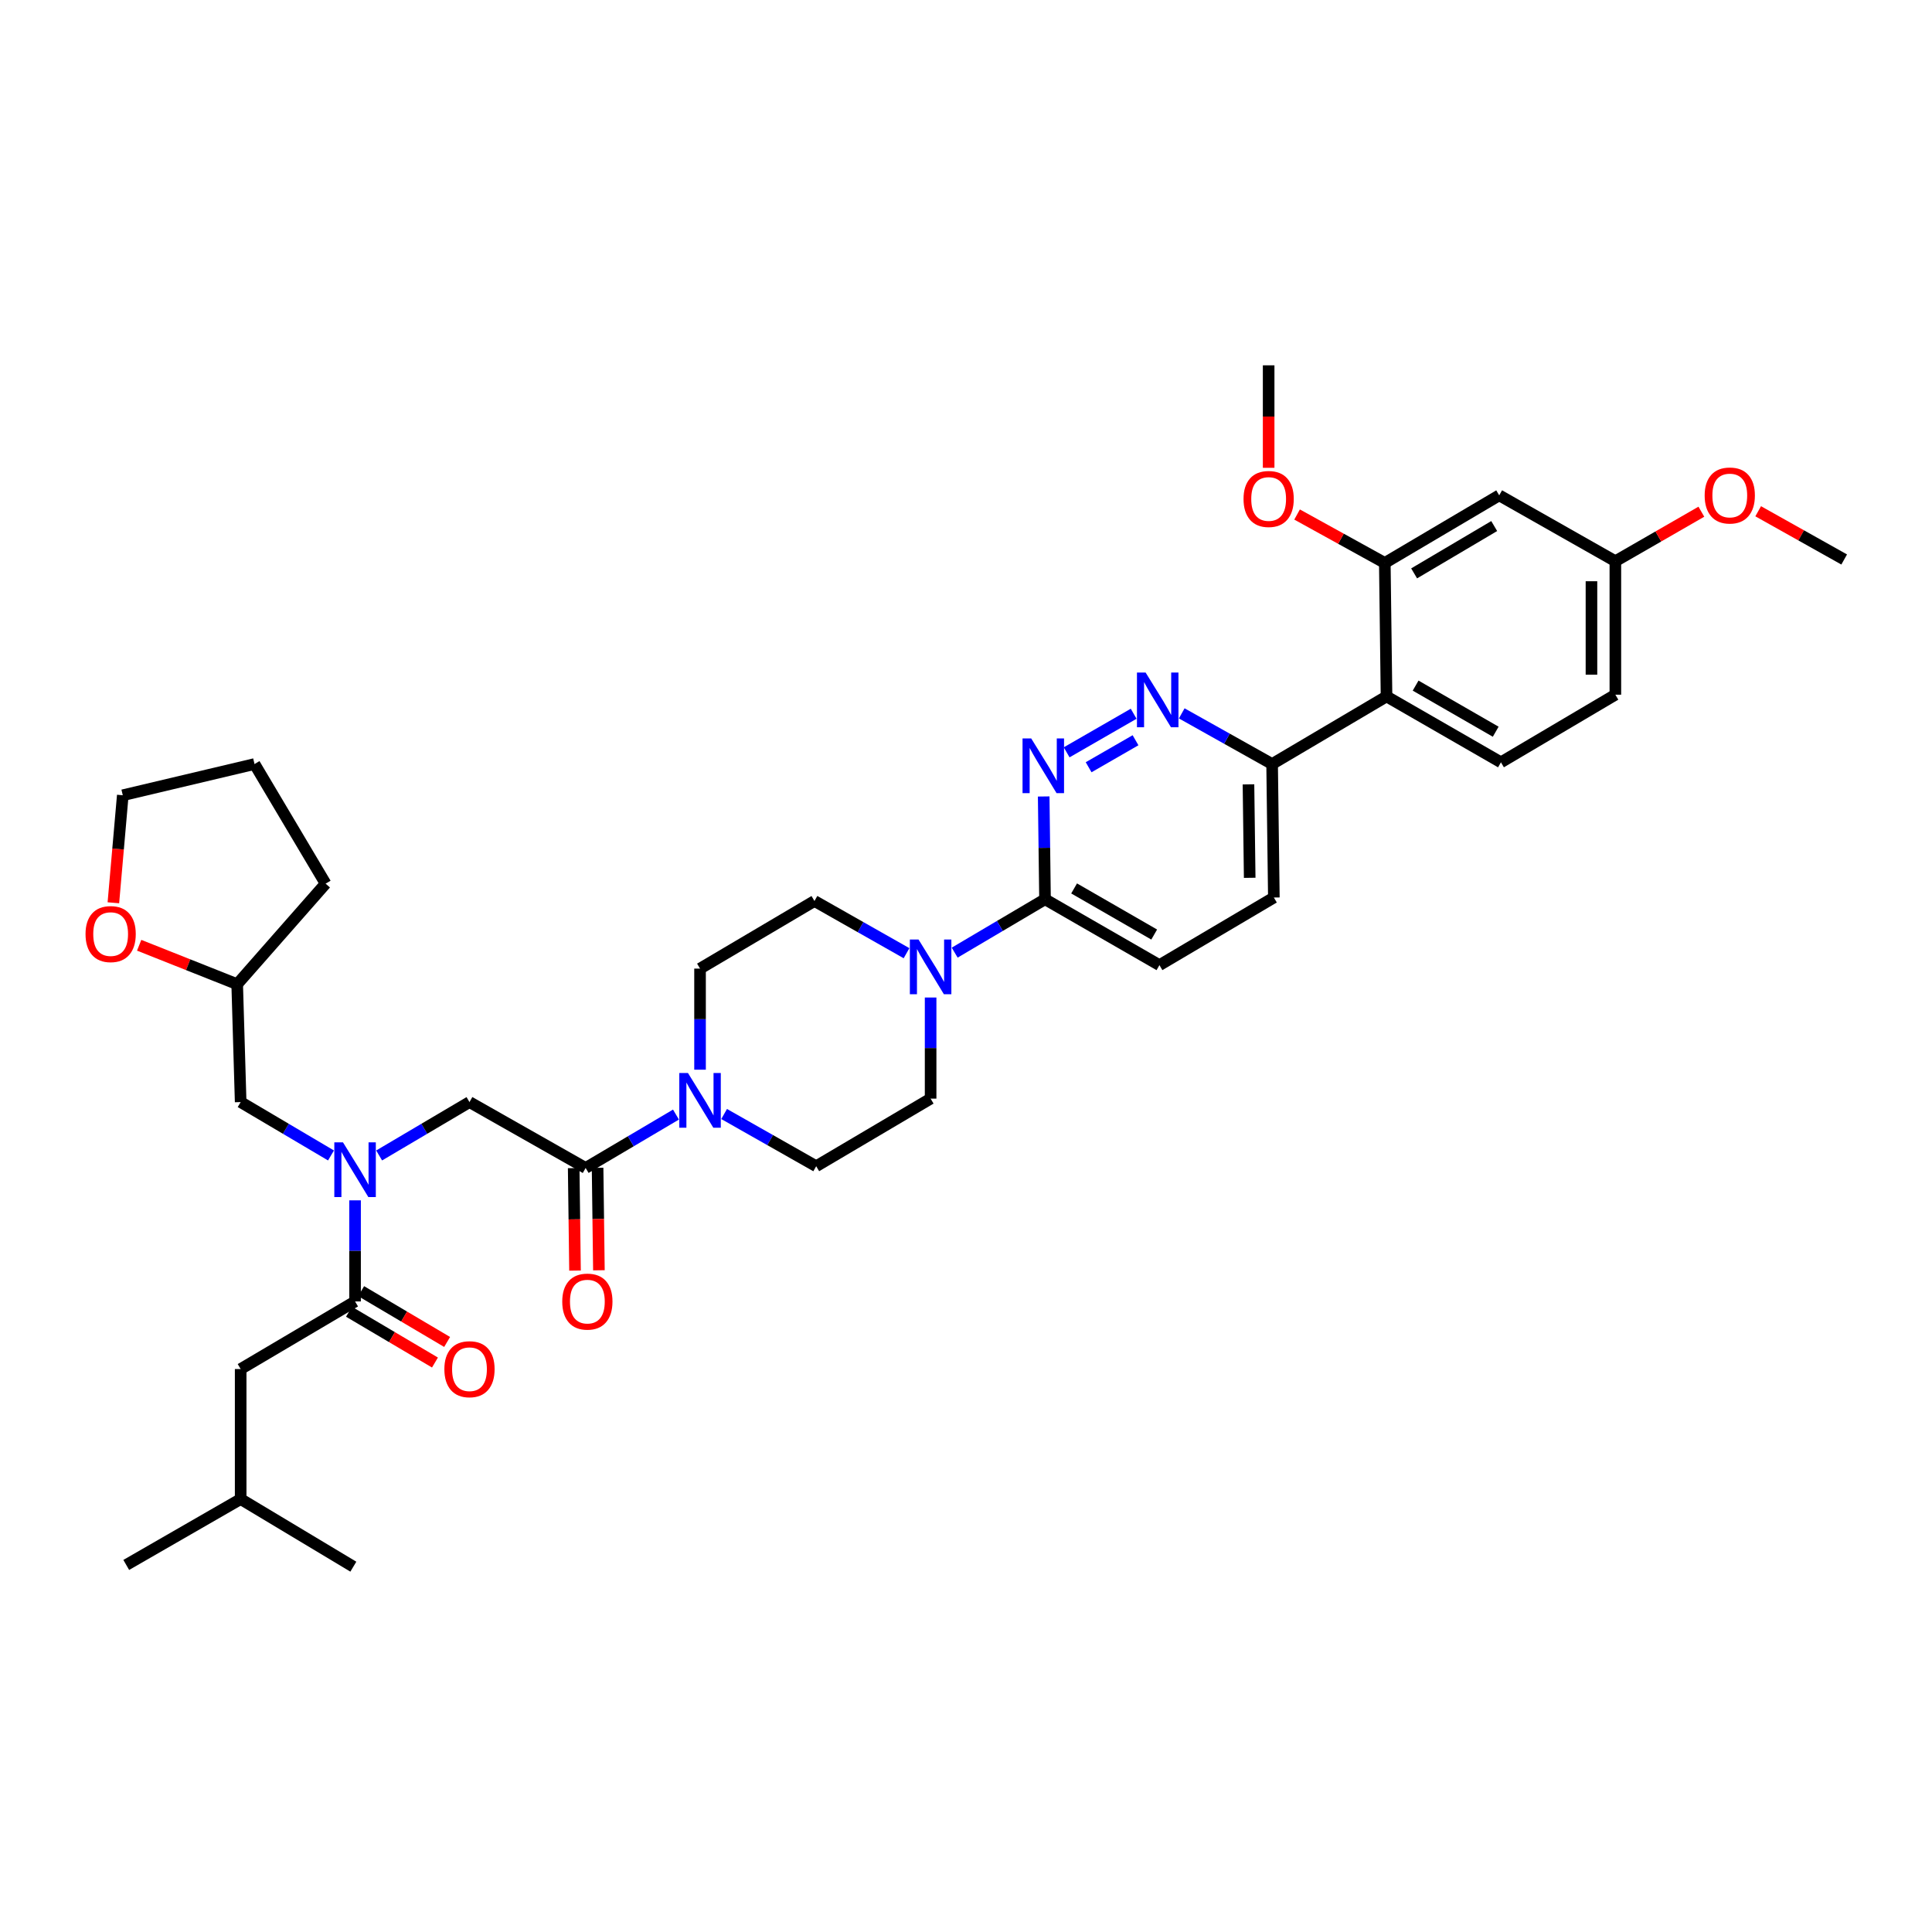 <?xml version='1.0' encoding='iso-8859-1'?>
<svg version='1.1' baseProfile='full'
              xmlns='http://www.w3.org/2000/svg'
                      xmlns:rdkit='http://www.rdkit.org/xml'
                      xmlns:xlink='http://www.w3.org/1999/xlink'
                  xml:space='preserve'
width='1000px' height='1000px' viewBox='0 0 1000 1000'>
<!-- END OF HEADER -->
<rect style='opacity:1.0;fill:#FFFFFF;stroke:none' width='1000' height='1000' x='0' y='0'> </rect>
<path class='bond-0' d='M 124.567,708.616 L 124.567,775.913' style='fill:none;fill-rule:evenodd;stroke:#000000;stroke-width:6px;stroke-linecap:butt;stroke-linejoin:miter;stroke-opacity:1' />
<path class='bond-1' d='M 124.567,708.616 L 183.782,673.625' style='fill:none;fill-rule:evenodd;stroke:#000000;stroke-width:6px;stroke-linecap:butt;stroke-linejoin:miter;stroke-opacity:1' />
<path class='bond-2' d='M 196.242,598.066 L 219.623,584.252' style='fill:none;fill-rule:evenodd;stroke:#0000FF;stroke-width:6px;stroke-linecap:butt;stroke-linejoin:miter;stroke-opacity:1' />
<path class='bond-2' d='M 219.623,584.252 L 243.004,570.437' style='fill:none;fill-rule:evenodd;stroke:#000000;stroke-width:6px;stroke-linecap:butt;stroke-linejoin:miter;stroke-opacity:1' />
<path class='bond-3' d='M 183.782,621.293 L 183.782,647.459' style='fill:none;fill-rule:evenodd;stroke:#0000FF;stroke-width:6px;stroke-linecap:butt;stroke-linejoin:miter;stroke-opacity:1' />
<path class='bond-3' d='M 183.782,647.459 L 183.782,673.625' style='fill:none;fill-rule:evenodd;stroke:#000000;stroke-width:6px;stroke-linecap:butt;stroke-linejoin:miter;stroke-opacity:1' />
<path class='bond-4' d='M 171.322,598.066 L 147.945,584.251' style='fill:none;fill-rule:evenodd;stroke:#0000FF;stroke-width:6px;stroke-linecap:butt;stroke-linejoin:miter;stroke-opacity:1' />
<path class='bond-4' d='M 147.945,584.251 L 124.567,570.437' style='fill:none;fill-rule:evenodd;stroke:#000000;stroke-width:6px;stroke-linecap:butt;stroke-linejoin:miter;stroke-opacity:1' />
<path class='bond-5' d='M 180.636,678.95 L 202.887,692.097' style='fill:none;fill-rule:evenodd;stroke:#000000;stroke-width:6px;stroke-linecap:butt;stroke-linejoin:miter;stroke-opacity:1' />
<path class='bond-5' d='M 202.887,692.097 L 225.138,705.244' style='fill:none;fill-rule:evenodd;stroke:#FF0000;stroke-width:6px;stroke-linecap:butt;stroke-linejoin:miter;stroke-opacity:1' />
<path class='bond-5' d='M 186.928,668.3 L 209.179,681.447' style='fill:none;fill-rule:evenodd;stroke:#000000;stroke-width:6px;stroke-linecap:butt;stroke-linejoin:miter;stroke-opacity:1' />
<path class='bond-5' d='M 209.179,681.447 L 231.43,694.595' style='fill:none;fill-rule:evenodd;stroke:#FF0000;stroke-width:6px;stroke-linecap:butt;stroke-linejoin:miter;stroke-opacity:1' />
<path class='bond-6' d='M 124.567,775.913 L 65.345,810.011' style='fill:none;fill-rule:evenodd;stroke:#000000;stroke-width:6px;stroke-linecap:butt;stroke-linejoin:miter;stroke-opacity:1' />
<path class='bond-7' d='M 124.567,775.913 L 182.889,810.911' style='fill:none;fill-rule:evenodd;stroke:#000000;stroke-width:6px;stroke-linecap:butt;stroke-linejoin:miter;stroke-opacity:1' />
<path class='bond-8' d='M 72.033,489.263 L 97.4,499.342' style='fill:none;fill-rule:evenodd;stroke:#FF0000;stroke-width:6px;stroke-linecap:butt;stroke-linejoin:miter;stroke-opacity:1' />
<path class='bond-8' d='M 97.4,499.342 L 122.767,509.421' style='fill:none;fill-rule:evenodd;stroke:#000000;stroke-width:6px;stroke-linecap:butt;stroke-linejoin:miter;stroke-opacity:1' />
<path class='bond-9' d='M 58.681,467.276 L 61.117,439.449' style='fill:none;fill-rule:evenodd;stroke:#FF0000;stroke-width:6px;stroke-linecap:butt;stroke-linejoin:miter;stroke-opacity:1' />
<path class='bond-9' d='M 61.117,439.449 L 63.552,411.621' style='fill:none;fill-rule:evenodd;stroke:#000000;stroke-width:6px;stroke-linecap:butt;stroke-linejoin:miter;stroke-opacity:1' />
<path class='bond-10' d='M 296.942,604.615 L 297.285,631.136' style='fill:none;fill-rule:evenodd;stroke:#000000;stroke-width:6px;stroke-linecap:butt;stroke-linejoin:miter;stroke-opacity:1' />
<path class='bond-10' d='M 297.285,631.136 L 297.628,657.657' style='fill:none;fill-rule:evenodd;stroke:#FF0000;stroke-width:6px;stroke-linecap:butt;stroke-linejoin:miter;stroke-opacity:1' />
<path class='bond-10' d='M 309.31,604.455 L 309.653,630.976' style='fill:none;fill-rule:evenodd;stroke:#000000;stroke-width:6px;stroke-linecap:butt;stroke-linejoin:miter;stroke-opacity:1' />
<path class='bond-10' d='M 309.653,630.976 L 309.996,657.497' style='fill:none;fill-rule:evenodd;stroke:#FF0000;stroke-width:6px;stroke-linecap:butt;stroke-linejoin:miter;stroke-opacity:1' />
<path class='bond-11' d='M 303.126,604.535 L 243.004,570.437' style='fill:none;fill-rule:evenodd;stroke:#000000;stroke-width:6px;stroke-linecap:butt;stroke-linejoin:miter;stroke-opacity:1' />
<path class='bond-12' d='M 303.126,604.535 L 326.504,590.718' style='fill:none;fill-rule:evenodd;stroke:#000000;stroke-width:6px;stroke-linecap:butt;stroke-linejoin:miter;stroke-opacity:1' />
<path class='bond-12' d='M 326.504,590.718 L 349.881,576.901' style='fill:none;fill-rule:evenodd;stroke:#0000FF;stroke-width:6px;stroke-linecap:butt;stroke-linejoin:miter;stroke-opacity:1' />
<path class='bond-13' d='M 122.767,509.421 L 124.567,570.437' style='fill:none;fill-rule:evenodd;stroke:#000000;stroke-width:6px;stroke-linecap:butt;stroke-linejoin:miter;stroke-opacity:1' />
<path class='bond-14' d='M 122.767,509.421 L 168.533,457.381' style='fill:none;fill-rule:evenodd;stroke:#000000;stroke-width:6px;stroke-linecap:butt;stroke-linejoin:miter;stroke-opacity:1' />
<path class='bond-15' d='M 374.809,576.608 L 398.636,590.121' style='fill:none;fill-rule:evenodd;stroke:#0000FF;stroke-width:6px;stroke-linecap:butt;stroke-linejoin:miter;stroke-opacity:1' />
<path class='bond-15' d='M 398.636,590.121 L 422.463,603.635' style='fill:none;fill-rule:evenodd;stroke:#000000;stroke-width:6px;stroke-linecap:butt;stroke-linejoin:miter;stroke-opacity:1' />
<path class='bond-16' d='M 362.341,553.672 L 362.341,527.509' style='fill:none;fill-rule:evenodd;stroke:#0000FF;stroke-width:6px;stroke-linecap:butt;stroke-linejoin:miter;stroke-opacity:1' />
<path class='bond-16' d='M 362.341,527.509 L 362.341,501.347' style='fill:none;fill-rule:evenodd;stroke:#000000;stroke-width:6px;stroke-linecap:butt;stroke-linejoin:miter;stroke-opacity:1' />
<path class='bond-17' d='M 659.343,464.555 L 658.443,395.465' style='fill:none;fill-rule:evenodd;stroke:#000000;stroke-width:6px;stroke-linecap:butt;stroke-linejoin:miter;stroke-opacity:1' />
<path class='bond-17' d='M 646.84,454.353 L 646.21,405.99' style='fill:none;fill-rule:evenodd;stroke:#000000;stroke-width:6px;stroke-linecap:butt;stroke-linejoin:miter;stroke-opacity:1' />
<path class='bond-18' d='M 659.343,464.555 L 600.122,499.553' style='fill:none;fill-rule:evenodd;stroke:#000000;stroke-width:6px;stroke-linecap:butt;stroke-linejoin:miter;stroke-opacity:1' />
<path class='bond-19' d='M 658.443,395.465 L 635.054,382.352' style='fill:none;fill-rule:evenodd;stroke:#000000;stroke-width:6px;stroke-linecap:butt;stroke-linejoin:miter;stroke-opacity:1' />
<path class='bond-19' d='M 635.054,382.352 L 611.665,369.24' style='fill:none;fill-rule:evenodd;stroke:#0000FF;stroke-width:6px;stroke-linecap:butt;stroke-linejoin:miter;stroke-opacity:1' />
<path class='bond-20' d='M 658.443,395.465 L 717.665,360.473' style='fill:none;fill-rule:evenodd;stroke:#000000;stroke-width:6px;stroke-linecap:butt;stroke-linejoin:miter;stroke-opacity:1' />
<path class='bond-21' d='M 586.78,369.434 L 552.096,389.405' style='fill:none;fill-rule:evenodd;stroke:#0000FF;stroke-width:6px;stroke-linecap:butt;stroke-linejoin:miter;stroke-opacity:1' />
<path class='bond-21' d='M 587.749,383.149 L 563.47,397.129' style='fill:none;fill-rule:evenodd;stroke:#0000FF;stroke-width:6px;stroke-linecap:butt;stroke-linejoin:miter;stroke-opacity:1' />
<path class='bond-22' d='M 540.212,412.253 L 540.556,438.854' style='fill:none;fill-rule:evenodd;stroke:#0000FF;stroke-width:6px;stroke-linecap:butt;stroke-linejoin:miter;stroke-opacity:1' />
<path class='bond-22' d='M 540.556,438.854 L 540.9,465.455' style='fill:none;fill-rule:evenodd;stroke:#000000;stroke-width:6px;stroke-linecap:butt;stroke-linejoin:miter;stroke-opacity:1' />
<path class='bond-23' d='M 540.9,465.455 L 600.122,499.553' style='fill:none;fill-rule:evenodd;stroke:#000000;stroke-width:6px;stroke-linecap:butt;stroke-linejoin:miter;stroke-opacity:1' />
<path class='bond-23' d='M 555.955,459.85 L 597.41,483.719' style='fill:none;fill-rule:evenodd;stroke:#000000;stroke-width:6px;stroke-linecap:butt;stroke-linejoin:miter;stroke-opacity:1' />
<path class='bond-24' d='M 540.9,465.455 L 517.522,479.27' style='fill:none;fill-rule:evenodd;stroke:#000000;stroke-width:6px;stroke-linecap:butt;stroke-linejoin:miter;stroke-opacity:1' />
<path class='bond-24' d='M 517.522,479.27 L 494.144,493.084' style='fill:none;fill-rule:evenodd;stroke:#0000FF;stroke-width:6px;stroke-linecap:butt;stroke-linejoin:miter;stroke-opacity:1' />
<path class='bond-25' d='M 469.217,493.377 L 445.39,479.866' style='fill:none;fill-rule:evenodd;stroke:#0000FF;stroke-width:6px;stroke-linecap:butt;stroke-linejoin:miter;stroke-opacity:1' />
<path class='bond-25' d='M 445.39,479.866 L 421.563,466.355' style='fill:none;fill-rule:evenodd;stroke:#000000;stroke-width:6px;stroke-linecap:butt;stroke-linejoin:miter;stroke-opacity:1' />
<path class='bond-26' d='M 481.685,516.312 L 481.685,542.477' style='fill:none;fill-rule:evenodd;stroke:#0000FF;stroke-width:6px;stroke-linecap:butt;stroke-linejoin:miter;stroke-opacity:1' />
<path class='bond-26' d='M 481.685,542.477 L 481.685,568.643' style='fill:none;fill-rule:evenodd;stroke:#000000;stroke-width:6px;stroke-linecap:butt;stroke-linejoin:miter;stroke-opacity:1' />
<path class='bond-27' d='M 422.463,603.635 L 481.685,568.643' style='fill:none;fill-rule:evenodd;stroke:#000000;stroke-width:6px;stroke-linecap:butt;stroke-linejoin:miter;stroke-opacity:1' />
<path class='bond-28' d='M 836.109,359.573 L 836.109,290.483' style='fill:none;fill-rule:evenodd;stroke:#000000;stroke-width:6px;stroke-linecap:butt;stroke-linejoin:miter;stroke-opacity:1' />
<path class='bond-28' d='M 823.739,349.21 L 823.739,300.847' style='fill:none;fill-rule:evenodd;stroke:#000000;stroke-width:6px;stroke-linecap:butt;stroke-linejoin:miter;stroke-opacity:1' />
<path class='bond-29' d='M 836.109,359.573 L 776.887,394.572' style='fill:none;fill-rule:evenodd;stroke:#000000;stroke-width:6px;stroke-linecap:butt;stroke-linejoin:miter;stroke-opacity:1' />
<path class='bond-30' d='M 836.109,290.483 L 775.987,256.385' style='fill:none;fill-rule:evenodd;stroke:#000000;stroke-width:6px;stroke-linecap:butt;stroke-linejoin:miter;stroke-opacity:1' />
<path class='bond-31' d='M 836.109,290.483 L 858.365,277.669' style='fill:none;fill-rule:evenodd;stroke:#000000;stroke-width:6px;stroke-linecap:butt;stroke-linejoin:miter;stroke-opacity:1' />
<path class='bond-31' d='M 858.365,277.669 L 880.622,264.854' style='fill:none;fill-rule:evenodd;stroke:#FF0000;stroke-width:6px;stroke-linecap:butt;stroke-linejoin:miter;stroke-opacity:1' />
<path class='bond-32' d='M 775.987,256.385 L 716.772,291.384' style='fill:none;fill-rule:evenodd;stroke:#000000;stroke-width:6px;stroke-linecap:butt;stroke-linejoin:miter;stroke-opacity:1' />
<path class='bond-32' d='M 773.398,272.283 L 731.948,296.782' style='fill:none;fill-rule:evenodd;stroke:#000000;stroke-width:6px;stroke-linecap:butt;stroke-linejoin:miter;stroke-opacity:1' />
<path class='bond-33' d='M 716.772,291.384 L 717.665,360.473' style='fill:none;fill-rule:evenodd;stroke:#000000;stroke-width:6px;stroke-linecap:butt;stroke-linejoin:miter;stroke-opacity:1' />
<path class='bond-34' d='M 716.772,291.384 L 694.069,278.848' style='fill:none;fill-rule:evenodd;stroke:#000000;stroke-width:6px;stroke-linecap:butt;stroke-linejoin:miter;stroke-opacity:1' />
<path class='bond-34' d='M 694.069,278.848 L 671.367,266.312' style='fill:none;fill-rule:evenodd;stroke:#FF0000;stroke-width:6px;stroke-linecap:butt;stroke-linejoin:miter;stroke-opacity:1' />
<path class='bond-35' d='M 717.665,360.473 L 776.887,394.572' style='fill:none;fill-rule:evenodd;stroke:#000000;stroke-width:6px;stroke-linecap:butt;stroke-linejoin:miter;stroke-opacity:1' />
<path class='bond-35' d='M 732.72,354.869 L 774.176,378.737' style='fill:none;fill-rule:evenodd;stroke:#000000;stroke-width:6px;stroke-linecap:butt;stroke-linejoin:miter;stroke-opacity:1' />
<path class='bond-36' d='M 656.65,242.138 L 656.65,215.613' style='fill:none;fill-rule:evenodd;stroke:#FF0000;stroke-width:6px;stroke-linecap:butt;stroke-linejoin:miter;stroke-opacity:1' />
<path class='bond-36' d='M 656.65,215.613 L 656.65,189.089' style='fill:none;fill-rule:evenodd;stroke:#000000;stroke-width:6px;stroke-linecap:butt;stroke-linejoin:miter;stroke-opacity:1' />
<path class='bond-37' d='M 910.028,264.627 L 932.287,277.108' style='fill:none;fill-rule:evenodd;stroke:#FF0000;stroke-width:6px;stroke-linecap:butt;stroke-linejoin:miter;stroke-opacity:1' />
<path class='bond-37' d='M 932.287,277.108 L 954.545,289.59' style='fill:none;fill-rule:evenodd;stroke:#000000;stroke-width:6px;stroke-linecap:butt;stroke-linejoin:miter;stroke-opacity:1' />
<path class='bond-38' d='M 421.563,466.355 L 362.341,501.347' style='fill:none;fill-rule:evenodd;stroke:#000000;stroke-width:6px;stroke-linecap:butt;stroke-linejoin:miter;stroke-opacity:1' />
<path class='bond-39' d='M 63.552,411.621 L 131.741,395.465' style='fill:none;fill-rule:evenodd;stroke:#000000;stroke-width:6px;stroke-linecap:butt;stroke-linejoin:miter;stroke-opacity:1' />
<path class='bond-40' d='M 168.533,457.381 L 131.741,395.465' style='fill:none;fill-rule:evenodd;stroke:#000000;stroke-width:6px;stroke-linecap:butt;stroke-linejoin:miter;stroke-opacity:1' />
<path  class='atom-1' d='M 177.522 591.268
L 186.802 606.268
Q 187.722 607.748, 189.202 610.428
Q 190.682 613.108, 190.762 613.268
L 190.762 591.268
L 194.522 591.268
L 194.522 619.588
L 190.642 619.588
L 180.682 603.188
Q 179.522 601.268, 178.282 599.068
Q 177.082 596.868, 176.722 596.188
L 176.722 619.588
L 173.042 619.588
L 173.042 591.268
L 177.522 591.268
' fill='#0000FF'/>
<path  class='atom-3' d='M 230.004 708.696
Q 230.004 701.896, 233.364 698.096
Q 236.724 694.296, 243.004 694.296
Q 249.284 694.296, 252.644 698.096
Q 256.004 701.896, 256.004 708.696
Q 256.004 715.576, 252.604 719.496
Q 249.204 723.376, 243.004 723.376
Q 236.764 723.376, 233.364 719.496
Q 230.004 715.616, 230.004 708.696
M 243.004 720.176
Q 247.324 720.176, 249.644 717.296
Q 252.004 714.376, 252.004 708.696
Q 252.004 703.136, 249.644 700.336
Q 247.324 697.496, 243.004 697.496
Q 238.684 697.496, 236.324 700.296
Q 234.004 703.096, 234.004 708.696
Q 234.004 714.416, 236.324 717.296
Q 238.684 720.176, 243.004 720.176
' fill='#FF0000'/>
<path  class='atom-6' d='M 44.271 483.478
Q 44.271 476.678, 47.631 472.878
Q 50.991 469.078, 57.271 469.078
Q 63.551 469.078, 66.911 472.878
Q 70.271 476.678, 70.271 483.478
Q 70.271 490.358, 66.871 494.278
Q 63.471 498.158, 57.271 498.158
Q 51.031 498.158, 47.631 494.278
Q 44.271 490.398, 44.271 483.478
M 57.271 494.958
Q 61.591 494.958, 63.911 492.078
Q 66.271 489.158, 66.271 483.478
Q 66.271 477.918, 63.911 475.118
Q 61.591 472.278, 57.271 472.278
Q 52.951 472.278, 50.591 475.078
Q 48.271 477.878, 48.271 483.478
Q 48.271 489.198, 50.591 492.078
Q 52.951 494.958, 57.271 494.958
' fill='#FF0000'/>
<path  class='atom-8' d='M 291.019 673.705
Q 291.019 666.905, 294.379 663.105
Q 297.739 659.305, 304.019 659.305
Q 310.299 659.305, 313.659 663.105
Q 317.019 666.905, 317.019 673.705
Q 317.019 680.585, 313.619 684.505
Q 310.219 688.385, 304.019 688.385
Q 297.779 688.385, 294.379 684.505
Q 291.019 680.625, 291.019 673.705
M 304.019 685.185
Q 308.339 685.185, 310.659 682.305
Q 313.019 679.385, 313.019 673.705
Q 313.019 668.145, 310.659 665.345
Q 308.339 662.505, 304.019 662.505
Q 299.699 662.505, 297.339 665.305
Q 295.019 668.105, 295.019 673.705
Q 295.019 679.425, 297.339 682.305
Q 299.699 685.185, 304.019 685.185
' fill='#FF0000'/>
<path  class='atom-11' d='M 356.081 555.377
L 365.361 570.377
Q 366.281 571.857, 367.761 574.537
Q 369.241 577.217, 369.321 577.377
L 369.321 555.377
L 373.081 555.377
L 373.081 583.697
L 369.201 583.697
L 359.241 567.297
Q 358.081 565.377, 356.841 563.177
Q 355.641 560.977, 355.281 560.297
L 355.281 583.697
L 351.601 583.697
L 351.601 555.377
L 356.081 555.377
' fill='#0000FF'/>
<path  class='atom-14' d='M 592.968 348.107
L 602.248 363.107
Q 603.168 364.587, 604.648 367.267
Q 606.128 369.947, 606.208 370.107
L 606.208 348.107
L 609.968 348.107
L 609.968 376.427
L 606.088 376.427
L 596.128 360.027
Q 594.968 358.107, 593.728 355.907
Q 592.528 353.707, 592.168 353.027
L 592.168 376.427
L 588.488 376.427
L 588.488 348.107
L 592.968 348.107
' fill='#0000FF'/>
<path  class='atom-15' d='M 533.746 382.205
L 543.026 397.205
Q 543.946 398.685, 545.426 401.365
Q 546.906 404.045, 546.986 404.205
L 546.986 382.205
L 550.746 382.205
L 550.746 410.525
L 546.866 410.525
L 536.906 394.125
Q 535.746 392.205, 534.506 390.005
Q 533.306 387.805, 532.946 387.125
L 532.946 410.525
L 529.266 410.525
L 529.266 382.205
L 533.746 382.205
' fill='#0000FF'/>
<path  class='atom-18' d='M 475.425 486.287
L 484.705 501.287
Q 485.625 502.767, 487.105 505.447
Q 488.585 508.127, 488.665 508.287
L 488.665 486.287
L 492.425 486.287
L 492.425 514.607
L 488.545 514.607
L 478.585 498.207
Q 477.425 496.287, 476.185 494.087
Q 474.985 491.887, 474.625 491.207
L 474.625 514.607
L 470.945 514.607
L 470.945 486.287
L 475.425 486.287
' fill='#0000FF'/>
<path  class='atom-27' d='M 643.65 258.266
Q 643.65 251.466, 647.01 247.666
Q 650.37 243.866, 656.65 243.866
Q 662.93 243.866, 666.29 247.666
Q 669.65 251.466, 669.65 258.266
Q 669.65 265.146, 666.25 269.066
Q 662.85 272.946, 656.65 272.946
Q 650.41 272.946, 647.01 269.066
Q 643.65 265.186, 643.65 258.266
M 656.65 269.746
Q 660.97 269.746, 663.29 266.866
Q 665.65 263.946, 665.65 258.266
Q 665.65 252.706, 663.29 249.906
Q 660.97 247.066, 656.65 247.066
Q 652.33 247.066, 649.97 249.866
Q 647.65 252.666, 647.65 258.266
Q 647.65 263.986, 649.97 266.866
Q 652.33 269.746, 656.65 269.746
' fill='#FF0000'/>
<path  class='atom-29' d='M 882.33 256.465
Q 882.33 249.665, 885.69 245.865
Q 889.05 242.065, 895.33 242.065
Q 901.61 242.065, 904.97 245.865
Q 908.33 249.665, 908.33 256.465
Q 908.33 263.345, 904.93 267.265
Q 901.53 271.145, 895.33 271.145
Q 889.09 271.145, 885.69 267.265
Q 882.33 263.385, 882.33 256.465
M 895.33 267.945
Q 899.65 267.945, 901.97 265.065
Q 904.33 262.145, 904.33 256.465
Q 904.33 250.905, 901.97 248.105
Q 899.65 245.265, 895.33 245.265
Q 891.01 245.265, 888.65 248.065
Q 886.33 250.865, 886.33 256.465
Q 886.33 262.185, 888.65 265.065
Q 891.01 267.945, 895.33 267.945
' fill='#FF0000'/>
</svg>
